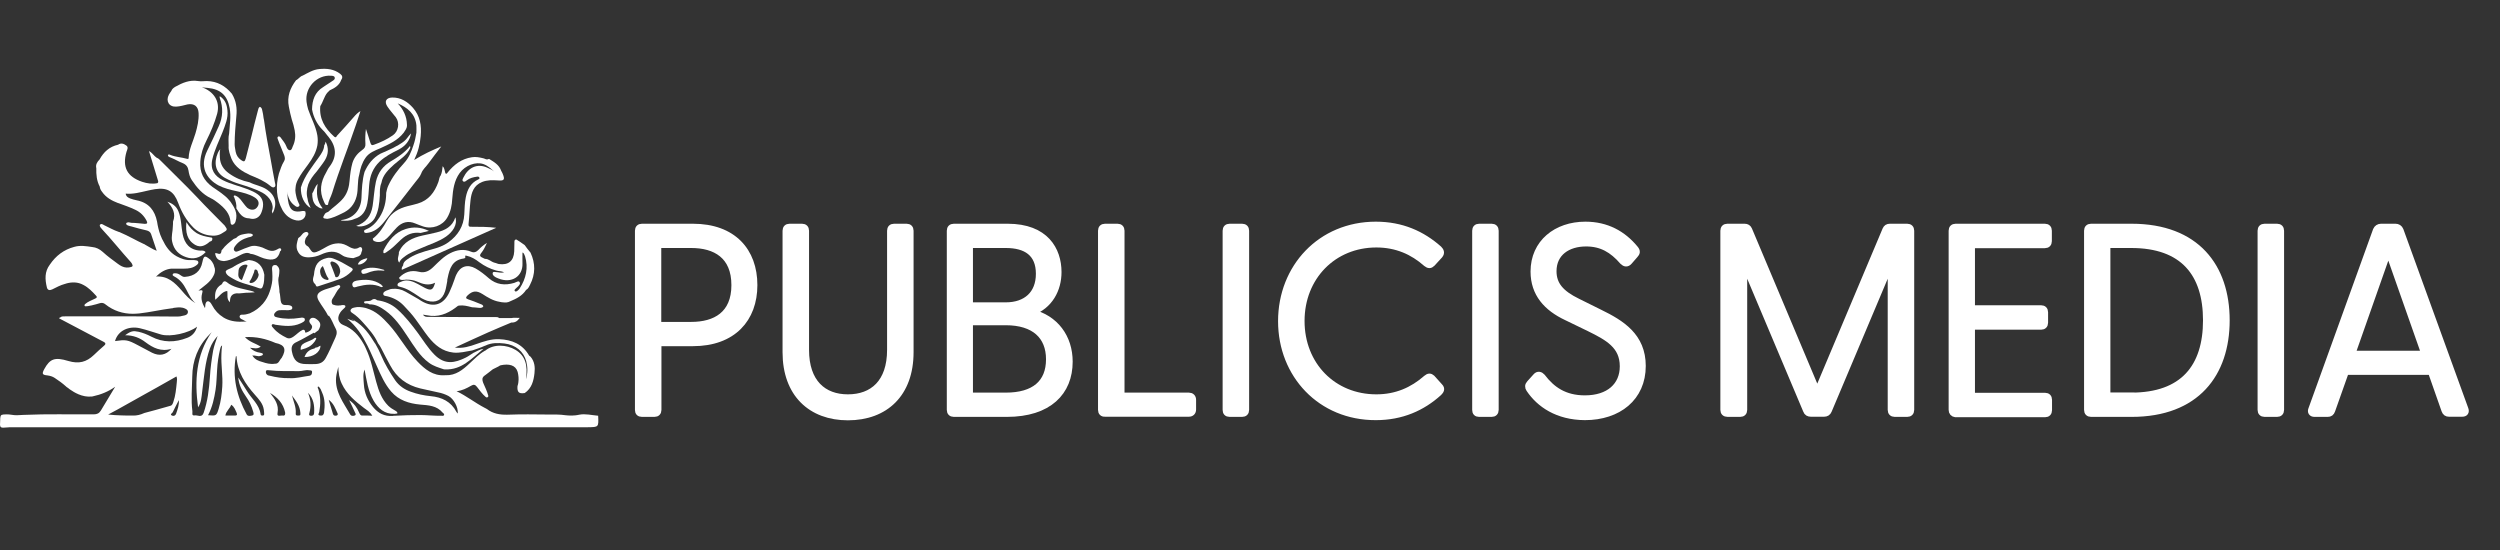 <svg width="218" height="48" viewBox="0 0 218 48" fill="none" xmlns="http://www.w3.org/2000/svg">
<rect x="0" y="0" width="218" height="48" fill="#333333" stroke="none"/>
<path d="M52.16 36.252C51.606 36.207 51.052 36.057 50.514 36.162C50.394 36.192 50.259 36.207 50.139 36.222C50.124 36.222 50.124 36.222 50.109 36.222C50.094 36.222 50.08 36.222 50.08 36.222C49.975 36.237 49.87 36.237 49.765 36.237C49.616 36.237 49.451 36.222 49.301 36.207C48.807 36.132 48.313 36.147 47.82 36.147C46.622 36.132 45.44 36.117 44.243 36.162C43.584 36.177 42.985 36.072 42.462 35.668C42.417 35.639 42.372 35.623 42.327 35.594C42.312 35.579 42.282 35.579 42.267 35.564C41.429 35.13 40.681 34.531 39.812 34.112C40.291 34.067 40.696 33.857 41.085 33.633C41.309 33.498 41.444 33.543 41.593 33.738C41.833 34.037 42.042 34.351 42.342 34.606C42.357 34.621 42.372 34.621 42.387 34.636C42.387 34.636 42.387 34.636 42.402 34.651C42.477 34.666 42.551 34.651 42.581 34.561C42.581 34.546 42.581 34.546 42.581 34.531C42.581 34.531 42.581 34.531 42.581 34.516C42.477 34.127 42.297 33.753 42.132 33.379C42.042 33.139 42.013 32.944 42.237 32.765C42.252 32.75 42.267 32.75 42.282 32.735C42.297 32.72 42.327 32.705 42.342 32.69C42.551 32.54 42.731 32.391 42.941 32.226C42.956 32.211 42.97 32.211 42.985 32.196C43.015 32.181 43.045 32.166 43.075 32.151C43.195 32.091 43.315 32.032 43.434 31.972C43.449 31.972 43.464 31.957 43.464 31.957C43.524 31.912 43.599 31.867 43.659 31.852C44.377 31.702 44.961 31.822 45.141 32.436C45.215 32.735 45.245 33.034 45.2 33.349C45.2 33.379 45.185 33.408 45.185 33.438C45.17 33.513 45.156 33.588 45.126 33.663C45.081 34.187 45.245 34.351 45.724 34.276C45.739 34.276 45.754 34.276 45.754 34.276C46.368 33.857 46.532 33.214 46.607 32.54C46.667 32.032 46.622 31.523 46.263 31.104C46.218 31.074 46.173 31.044 46.143 31.014C45.56 29.996 44.632 29.622 43.524 29.577C42.836 29.547 42.192 29.772 41.549 29.996C40.965 30.206 40.366 30.4 39.663 30.31C40.666 29.846 41.608 29.412 42.581 28.978C43.24 28.679 43.928 28.41 44.587 28.125C44.901 28.14 45.111 28.02 45.32 27.721C45.036 27.721 44.811 27.691 44.587 27.736C44.228 27.736 43.883 27.736 43.524 27.736C43.434 27.646 43.33 27.646 43.21 27.646C43.18 27.646 43.15 27.646 43.12 27.646C42.881 27.646 42.656 27.646 42.417 27.646C42.013 27.646 41.608 27.646 41.219 27.646C41.13 27.646 41.04 27.646 40.95 27.646C40.666 27.646 40.396 27.646 40.112 27.646C39.199 27.646 38.286 27.631 37.358 27.631C37.193 27.631 37.029 27.646 36.879 27.437C37.163 27.467 37.373 27.527 37.583 27.542C38.51 27.616 39.259 27.212 39.947 26.659C39.962 26.659 39.962 26.659 39.977 26.659C40.007 26.659 40.022 26.644 40.052 26.644C40.411 26.599 40.755 26.689 41.1 26.778C41.115 26.778 41.13 26.778 41.145 26.793C41.324 26.808 41.519 26.808 41.698 26.838C41.863 26.853 42.028 26.883 42.147 26.718C42.147 26.703 42.147 26.703 42.132 26.689C42.132 26.689 42.132 26.689 42.132 26.674C42.072 26.539 41.923 26.539 41.818 26.479C41.489 26.344 41.16 26.209 40.83 26.105C40.591 26.03 40.606 25.925 40.77 25.761C41.204 25.356 41.549 25.311 42.072 25.641C42.536 25.94 43 26.224 43.539 26.314C43.689 26.344 43.824 26.374 43.973 26.374C44.033 26.374 44.093 26.374 44.168 26.374C44.288 26.359 44.392 26.329 44.497 26.269C45.036 26.045 45.545 25.791 45.874 25.282C46.053 25.192 46.128 25.012 46.218 24.833C46.697 23.905 46.697 22.962 46.263 22.034C46.248 22.019 46.233 21.989 46.218 21.974L46.203 21.959C46.053 21.765 45.889 21.585 45.754 21.375C45.739 21.36 45.724 21.345 45.694 21.33C45.679 21.316 45.664 21.3 45.649 21.3C45.44 21.151 45.23 21.001 45.021 20.881C44.826 20.896 44.856 21.076 44.856 21.196C44.841 21.435 44.856 21.675 44.841 21.914C44.796 22.767 44.332 23.141 43.494 23.022C43.479 23.022 43.449 23.007 43.434 23.007C43.419 23.007 43.404 22.992 43.389 22.992C43.3 22.962 43.195 22.917 43.105 22.902C42.821 22.827 42.611 22.558 42.282 22.573C41.758 22.333 41.758 22.318 42.102 21.869C42.237 21.675 42.327 21.45 42.462 21.181C42.147 21.375 41.923 21.57 41.713 21.794C41.534 21.974 41.339 22.064 41.07 21.944C40.456 21.69 39.842 21.779 39.259 22.079C38.69 22.363 38.271 22.812 37.822 23.246C37.463 23.605 37.074 23.845 36.505 23.695C35.846 23.53 35.263 23.725 34.799 24.219C34.859 24.458 35.068 24.413 35.233 24.399C35.278 24.399 35.337 24.399 35.382 24.384C35.397 24.384 35.412 24.384 35.427 24.384C35.442 24.384 35.457 24.384 35.472 24.384C35.772 24.384 36.071 24.428 36.355 24.548C36.864 24.773 37.373 24.937 37.942 24.653C37.762 25.297 37.597 25.371 37.074 25.117C36.654 24.907 36.265 24.623 35.801 24.503C35.682 24.473 35.577 24.458 35.472 24.458C35.457 24.458 35.442 24.458 35.427 24.458C35.412 24.458 35.397 24.458 35.382 24.458C35.203 24.473 35.023 24.533 34.844 24.623C34.754 24.668 34.649 24.728 34.664 24.848C34.664 24.863 34.664 24.878 34.664 24.878C34.694 24.967 34.799 24.997 34.889 25.012C35.487 25.147 35.981 25.491 36.475 25.82C36.52 25.85 36.565 25.88 36.61 25.91C36.654 25.94 36.699 25.97 36.744 26C36.909 26.09 37.074 26.165 37.238 26.224C38.002 26.449 38.57 26.165 38.81 25.401C38.9 25.132 38.929 24.863 38.989 24.578C39.004 24.518 39.004 24.473 39.004 24.413C39.004 24.384 39.004 24.354 39.019 24.324C39.019 24.294 39.034 24.279 39.034 24.249C39.199 23.441 39.423 22.677 40.426 22.543C40.501 22.528 40.606 22.498 40.576 22.408C40.546 22.273 40.576 22.273 40.696 22.303C41.115 22.393 41.474 22.618 41.803 22.872C42.252 23.201 42.731 23.441 43.27 23.59C43.479 23.65 43.704 23.635 43.958 23.74C43.674 23.83 43.464 23.725 43.24 23.725C43.15 23.725 43.015 23.665 42.97 23.785C42.925 23.905 43 24.009 43.09 24.084C43.195 24.174 43.33 24.234 43.449 24.279C44.632 24.758 45.59 24.084 45.56 22.992C45.56 22.677 45.545 22.348 45.56 22.019C45.649 22.049 45.664 22.094 45.694 22.139C45.724 22.198 45.754 22.273 45.784 22.348C46.084 23.351 45.874 24.279 45.32 25.147C45.26 25.237 45.17 25.326 45.081 25.386C45.021 25.416 44.961 25.446 44.901 25.386C44.841 25.326 44.871 25.267 44.916 25.222C44.991 25.132 45.081 25.072 45.17 24.982C45.26 24.878 45.395 24.758 45.32 24.623C45.305 24.608 45.305 24.593 45.29 24.578C45.2 24.473 45.066 24.593 44.946 24.623C44.916 24.638 44.871 24.653 44.841 24.668C44.033 24.907 43.285 24.833 42.626 24.264C42.267 23.95 41.893 23.65 41.474 23.411C40.755 23.007 40.127 23.216 39.783 23.965C39.738 24.054 39.708 24.144 39.678 24.234C39.663 24.264 39.663 24.279 39.648 24.309V24.324C39.513 24.713 39.364 25.102 39.184 25.491C38.69 26.554 37.822 26.883 36.759 26.254C36.714 26.224 36.684 26.209 36.64 26.18C36.595 26.15 36.55 26.12 36.505 26.09C36.131 25.88 35.757 25.671 35.382 25.446C34.993 25.222 34.604 25.147 34.185 25.192C34.155 25.192 34.125 25.207 34.08 25.207H34.065C33.931 25.252 33.811 25.297 33.691 25.341C33.676 25.341 33.661 25.356 33.661 25.356C33.631 25.371 33.586 25.401 33.556 25.416C33.467 25.476 33.407 25.536 33.422 25.656C33.452 25.82 33.631 25.805 33.766 25.835C34.32 25.97 34.799 26.224 35.203 26.644C35.577 27.033 35.936 27.422 36.25 27.856C36.625 28.35 36.954 28.874 37.343 29.367C37.912 30.086 38.57 30.64 39.528 30.744C40.082 30.804 40.606 30.655 41.145 30.565C41.145 30.565 41.145 30.565 41.16 30.565C41.174 30.565 41.189 30.55 41.204 30.55C41.549 30.43 41.893 30.325 42.222 30.176C42.252 30.161 42.267 30.161 42.297 30.146C42.312 30.146 42.327 30.131 42.342 30.131C42.866 29.876 43.434 29.891 43.988 29.951C44.976 30.071 45.664 30.655 45.889 31.508C46.024 32.032 46.024 32.555 45.859 33.079C46.053 31.822 45.784 30.999 44.946 30.505C44.183 30.056 43.045 29.966 42.312 30.58C42.312 30.58 42.312 30.58 42.297 30.58C42.282 30.58 42.282 30.595 42.267 30.595C41.773 30.879 41.369 31.298 40.95 31.687C40.366 32.241 39.738 32.75 38.87 32.72C38.855 32.72 38.855 32.72 38.84 32.72C38.825 32.72 38.81 32.72 38.795 32.72C37.762 32.795 37.044 32.196 36.4 31.523C35.457 30.535 34.829 29.308 33.916 28.305C33.362 27.691 32.778 27.122 31.97 26.883C31.955 26.883 31.94 26.868 31.925 26.868C31.91 26.868 31.895 26.853 31.88 26.853C31.551 26.778 31.207 26.733 30.877 26.823C30.848 26.838 30.818 26.838 30.773 26.853C30.758 26.853 30.743 26.868 30.728 26.868C30.503 27.003 30.518 27.167 30.713 27.287C31.072 27.512 31.371 27.811 31.641 28.11C32.135 28.664 32.644 29.218 32.958 29.921C32.958 29.936 32.973 29.936 32.973 29.951L32.988 29.966C33.093 30.101 33.182 30.25 33.257 30.4C33.497 30.894 33.766 31.373 34.02 31.852C34.589 32.929 35.472 33.588 36.654 33.872C37.178 33.992 37.702 34.097 38.211 34.217C38.525 34.276 38.825 34.381 39.109 34.531C39.573 34.785 39.962 35.519 39.917 36.043C39.887 36.043 39.872 36.028 39.857 35.998C39.828 35.968 39.812 35.938 39.797 35.908C39.319 35.01 38.525 34.636 37.568 34.546C36.969 34.486 36.385 34.366 35.816 34.157C35.263 33.962 34.799 33.648 34.455 33.154C33.99 32.466 33.556 31.747 33.227 30.969C33.093 30.64 32.928 30.325 32.748 30.011C32.748 29.996 32.733 29.996 32.733 29.981C32.718 29.966 32.718 29.951 32.703 29.951C32.224 29.173 31.716 28.425 30.892 27.946C30.803 27.886 30.698 27.841 30.593 27.796C30.728 27.856 30.848 27.931 30.907 28.02C30.698 27.946 30.488 27.871 30.279 27.796C31.087 28.454 31.611 29.278 32.045 30.146C32.344 30.729 32.584 31.343 32.868 31.942C33.212 32.72 33.556 33.498 34.11 34.142C34.769 34.905 35.667 35.19 36.64 35.279C37.358 35.339 38.091 35.369 38.6 35.983C38.66 36.043 38.765 36.087 38.72 36.192C38.675 36.297 38.555 36.252 38.48 36.252C37.867 36.267 37.268 36.192 36.654 36.192C35.921 36.192 35.173 36.207 34.44 36.252C34.425 36.252 34.425 36.252 34.41 36.252C34.395 36.252 34.38 36.252 34.38 36.252C34.35 36.252 34.305 36.252 34.275 36.267C33.512 36.327 32.973 36.028 32.524 35.489C32.06 34.92 31.775 34.276 31.73 33.528C31.701 33.079 31.626 32.645 31.79 32.226C31.97 33.154 32.09 34.097 32.584 34.95C32.973 35.608 33.541 36.117 34.365 36.087C34.38 36.087 34.38 36.087 34.395 36.087C34.41 36.087 34.41 36.087 34.425 36.087C34.484 36.087 34.559 36.072 34.634 36.057H34.649C34.679 35.938 34.574 35.878 34.484 35.818C34.26 35.698 34.05 35.564 33.856 35.384C33.272 34.8 33.018 34.067 32.808 33.304C32.539 32.331 32.344 31.313 31.91 30.4C31.88 30.34 31.865 30.295 31.835 30.235C31.805 30.191 31.79 30.131 31.761 30.086L31.701 29.981C31.297 29.263 30.758 28.649 29.92 28.335C29.905 28.335 29.89 28.32 29.89 28.32C29.845 28.29 29.8 28.275 29.755 28.245C29.456 28.006 29.411 27.661 29.665 27.257C29.77 27.093 29.92 26.973 30.054 26.838C30.084 26.808 30.114 26.778 30.114 26.748V26.733C30.129 26.674 30.099 26.629 30.024 26.614C30.009 26.614 29.98 26.599 29.95 26.599C29.935 26.599 29.92 26.599 29.905 26.599H29.89C29.83 26.599 29.77 26.614 29.71 26.629C29.695 26.629 29.695 26.629 29.68 26.629C29.635 26.629 29.59 26.629 29.545 26.644C29.411 26.644 29.291 26.644 29.171 26.599H29.156C29.096 26.584 29.052 26.569 29.007 26.539C28.992 26.539 28.992 26.524 28.977 26.524C28.872 26.314 28.917 26.135 29.052 25.955C29.246 25.686 29.351 25.371 29.59 25.132C29.65 25.087 29.695 24.997 29.65 24.922L29.635 24.907C29.59 24.848 29.5 24.848 29.441 24.878C28.977 25.087 28.468 25.147 28.019 25.386C27.63 25.596 27.585 25.85 27.794 26.224C28.049 26.674 28.393 27.078 28.617 27.542C28.617 27.556 28.633 27.572 28.633 27.572C28.647 27.556 28.662 27.527 28.662 27.497C28.932 27.856 29.067 28.275 29.276 28.664C29.471 29.023 29.291 29.337 29.156 29.637C28.917 30.161 28.692 30.7 28.408 31.208C28.198 31.598 27.899 31.732 27.495 31.747C27.226 31.762 26.956 31.747 26.702 31.747C25.953 31.747 25.609 31.433 25.46 30.684C25.37 30.265 25.46 29.996 25.879 29.817C26.387 29.577 26.881 29.278 27.375 29.008C27.39 29.023 27.405 29.038 27.42 29.068C27.435 29.053 27.435 29.053 27.45 29.038C27.525 28.963 27.615 28.919 27.704 28.844C27.72 28.829 27.735 28.814 27.749 28.814L27.764 28.799C28.049 28.32 27.974 28.05 27.48 27.751C27.465 27.751 27.465 27.751 27.465 27.751C27.45 27.751 27.45 27.751 27.435 27.736C27.27 27.691 27.121 27.691 27.016 27.856C26.911 28.02 27.016 28.17 27.121 28.29C27.27 28.454 27.226 28.604 27.106 28.769C27.091 28.784 27.091 28.784 27.076 28.799C27.046 28.814 27.031 28.844 27.001 28.859C26.911 28.919 26.822 28.963 26.717 28.993C26.582 29.038 26.612 28.948 26.597 28.889C26.597 28.874 26.597 28.874 26.597 28.859C26.597 28.844 26.597 28.844 26.582 28.829C26.552 28.784 26.507 28.754 26.447 28.754H26.432H26.417C26.103 28.889 25.879 29.158 25.594 29.352C25.4 29.487 25.22 29.562 24.996 29.457C24.562 29.248 24.157 28.993 23.843 28.619C23.768 28.529 23.649 28.44 23.709 28.32C23.783 28.2 23.918 28.305 24.023 28.32C24.771 28.425 25.519 28.529 26.238 28.185C26.253 28.17 26.283 28.17 26.298 28.155C26.313 28.155 26.313 28.14 26.328 28.14C26.447 28.065 26.597 28.02 26.582 27.856C26.582 27.751 26.507 27.721 26.417 27.706C26.387 27.706 26.358 27.691 26.328 27.691C26.298 27.691 26.283 27.706 26.253 27.706C26.223 27.706 26.178 27.721 26.133 27.721C25.474 27.826 24.816 27.826 24.172 27.676C24.068 27.646 23.933 27.631 23.903 27.497C23.873 27.377 23.963 27.287 24.053 27.197C24.157 27.093 24.292 27.048 24.427 27.048C24.621 27.033 24.816 27.048 25.011 27.048H25.026C25.055 27.048 25.07 27.048 25.1 27.048C25.145 27.048 25.205 27.048 25.25 27.033C25.355 27.018 25.489 27.003 25.489 26.838C25.489 26.703 25.37 26.659 25.265 26.629C25.25 26.629 25.22 26.614 25.205 26.614C25.115 26.599 25.026 26.599 24.921 26.599C24.636 26.614 24.517 26.479 24.472 26.209C24.427 25.955 24.442 25.701 24.367 25.461C24.367 25.446 24.367 25.431 24.367 25.401C24.367 25.386 24.367 25.371 24.367 25.341C24.352 24.952 24.217 24.578 24.292 24.189C24.292 24.174 24.292 24.159 24.307 24.144C24.307 24.114 24.322 24.099 24.322 24.069C24.352 23.755 24.457 23.411 24.157 23.171C24.142 23.156 24.142 23.156 24.128 23.141C24.113 23.141 24.113 23.126 24.098 23.126C23.813 23.067 23.709 23.201 23.723 23.471C23.738 23.665 23.753 23.86 23.753 24.069C23.753 24.084 23.753 24.084 23.753 24.099C23.753 24.114 23.753 24.129 23.753 24.144C23.768 24.533 23.678 24.907 23.574 25.267C23.559 25.297 23.559 25.311 23.544 25.341C23.544 25.356 23.529 25.386 23.529 25.401C23.394 25.805 23.2 26.165 22.93 26.479C22.93 26.494 22.915 26.494 22.9 26.509C22.616 26.838 22.257 27.108 21.823 27.302C21.808 27.317 21.793 27.317 21.763 27.332H21.748C21.628 27.377 21.508 27.392 21.404 27.422C21.239 27.467 20.97 27.377 20.91 27.542C20.91 27.556 20.91 27.556 20.895 27.572C20.865 27.811 21.179 27.856 21.344 27.976C21.389 28.006 21.448 28.006 21.508 28.035C21.374 28.035 21.239 28.05 21.119 28.05C20.491 28.08 19.937 27.961 19.473 27.676L19.458 27.661C19.069 27.422 18.74 27.078 18.485 26.599C18.44 26.524 18.395 26.434 18.335 26.374C18.171 26.209 18.006 26.239 17.931 26.464C17.887 26.584 17.916 26.718 17.872 26.868C17.632 26.449 17.497 26.075 17.617 25.626C17.662 25.461 17.677 25.371 17.632 25.326C17.587 25.297 17.497 25.311 17.303 25.341C17.782 24.937 18.335 24.623 18.62 24.039C18.635 24.009 18.65 23.98 18.665 23.935C18.665 23.935 18.665 23.92 18.68 23.92C18.755 23.695 18.785 23.471 18.68 23.246C18.665 23.201 18.65 23.156 18.635 23.096C18.62 23.067 18.62 23.052 18.605 23.022C18.545 22.887 18.455 22.767 18.35 22.648C18.335 22.633 18.32 22.618 18.305 22.618C17.857 22.243 17.767 22.288 17.647 22.857C17.497 23.65 16.974 24.084 16.12 24.144C16.105 24.144 16.09 24.144 16.076 24.144C16.061 24.144 16.061 24.144 16.046 24.144C15.926 24.129 15.821 24.054 15.716 23.98C15.597 23.89 15.447 23.83 15.297 23.83C15.207 23.83 15.073 23.815 15.058 23.95C15.043 24.009 15.088 24.039 15.133 24.069C15.163 24.084 15.178 24.099 15.207 24.114C15.222 24.114 15.222 24.129 15.237 24.129C15.701 24.384 16.001 24.773 16.24 25.237C16.465 25.656 16.644 26.105 17.048 26.434C16.555 26.15 16.195 25.746 15.836 25.326C15.252 24.653 14.624 24.039 13.606 24.114C14.01 23.725 14.429 23.471 14.938 23.426C14.968 23.426 14.983 23.426 15.013 23.426C15.043 23.426 15.058 23.426 15.088 23.426C15.387 23.426 15.701 23.426 16.016 23.426C16.031 23.426 16.046 23.426 16.046 23.426C16.45 23.426 16.824 23.381 17.153 23.111C17.243 23.037 17.333 22.947 17.288 22.827C17.243 22.707 17.138 22.707 17.033 22.692C16.959 22.677 16.884 22.677 16.809 22.677C16.764 22.677 16.704 22.677 16.659 22.677C16.195 22.707 15.791 22.558 15.402 22.348C14.803 22.019 14.444 21.48 14.16 20.881C14.16 20.881 14.16 20.866 14.145 20.866C14.13 20.837 14.115 20.822 14.115 20.792C14.07 20.687 14.025 20.582 13.98 20.477C13.845 20.103 13.756 19.729 13.696 19.325C13.501 18.367 12.992 17.679 11.93 17.469C11.735 17.424 11.526 17.379 11.346 17.304C11.166 17.23 11.002 17.14 10.957 16.885C11.63 16.945 12.229 16.766 12.843 16.631C13.067 16.586 13.292 16.526 13.516 16.496C14.594 16.332 15.163 16.676 15.537 17.694C15.836 18.502 16.255 19.235 16.869 19.849C17.213 20.193 17.722 20.447 18.231 20.522C18.665 20.597 19.084 20.537 19.383 20.328C19.413 20.313 19.443 20.298 19.458 20.283C19.832 20.073 19.847 20.013 19.623 19.714C19.608 19.699 19.593 19.684 19.593 19.669C18.799 18.861 17.976 18.053 17.198 17.215C16.165 16.122 15.073 15.089 14.025 14.027C13.92 13.922 13.816 13.802 13.666 13.757C13.426 13.608 13.292 13.323 12.992 13.174C13.127 13.608 13.247 13.997 13.367 14.401C13.486 14.805 13.621 15.209 13.741 15.628C13.771 15.748 13.861 15.868 13.726 15.972C13.277 16.062 12.843 16.002 12.394 15.853C11.077 15.404 10.643 14.566 11.032 13.233C11.092 13.054 11.226 12.829 11.002 12.68C10.792 12.53 10.553 12.44 10.298 12.62C9.55 12.784 9.041 13.248 8.682 13.907C8.473 14.117 8.323 14.356 8.398 14.67C8.383 15.224 8.428 15.763 8.697 16.272C8.712 16.451 8.802 16.601 8.907 16.736C9.251 17.23 9.745 17.499 10.298 17.709C10.298 17.709 10.298 17.709 10.313 17.709C10.328 17.709 10.343 17.724 10.358 17.724C10.837 17.903 11.331 18.068 11.795 18.292C12.244 18.502 12.558 18.816 12.783 19.25C12.888 19.445 12.828 19.535 12.618 19.52C12.229 19.49 11.84 19.43 11.451 19.43C11.421 19.43 11.406 19.415 11.376 19.415C11.286 19.4 11.211 19.37 11.122 19.4C11.032 19.415 10.972 19.46 11.017 19.549C11.017 19.564 11.032 19.564 11.032 19.579C11.032 19.579 11.032 19.579 11.032 19.594C11.137 19.669 11.256 19.699 11.376 19.729C11.391 19.729 11.391 19.729 11.406 19.729C11.421 19.729 11.436 19.744 11.451 19.744C11.885 19.879 12.334 19.983 12.768 20.088C12.947 20.133 13.097 20.208 13.172 20.402C13.337 20.881 13.486 21.36 13.666 21.869C13.262 21.72 12.963 21.495 12.618 21.316C12.618 21.316 12.603 21.316 12.603 21.3C12.573 21.285 12.558 21.271 12.528 21.271C12.199 21.121 11.885 20.956 11.571 20.792C11.196 20.597 10.807 20.402 10.418 20.238C10.403 20.238 10.388 20.223 10.358 20.223C9.909 20.073 9.505 19.834 9.086 19.639C8.966 19.579 8.832 19.445 8.697 19.624C8.697 19.789 8.817 19.894 8.907 19.998C9.775 20.926 10.568 21.929 11.421 22.872C11.436 22.902 11.451 22.917 11.466 22.932C11.481 22.962 11.496 22.977 11.511 23.007C11.63 23.216 11.556 23.276 11.241 23.321C10.942 23.366 10.688 23.276 10.448 23.126C10.433 23.111 10.403 23.096 10.388 23.081C10.358 23.067 10.328 23.037 10.298 23.022C9.834 22.677 9.371 22.348 8.951 21.959C8.682 21.72 8.383 21.57 8.038 21.54C7.515 21.465 7.006 21.375 6.482 21.525C5.569 21.765 4.866 22.303 4.342 23.081C3.878 23.695 3.923 24.369 4.087 25.057C4.147 25.311 4.327 25.341 4.551 25.237C4.91 25.057 5.27 24.863 5.659 24.758C5.674 24.758 5.704 24.743 5.719 24.743C5.734 24.743 5.734 24.743 5.749 24.728C6.272 24.578 6.781 24.578 7.275 24.848C7.709 25.072 8.038 25.416 8.368 25.776C8.517 25.925 8.413 25.985 8.278 26.045C7.979 26.195 7.664 26.299 7.41 26.524L7.395 26.539C7.305 26.733 7.47 26.718 7.56 26.703C7.709 26.703 7.844 26.644 7.994 26.629C7.994 26.629 7.994 26.629 8.009 26.629C8.024 26.629 8.038 26.629 8.053 26.614C8.263 26.569 8.473 26.509 8.667 26.449C8.847 26.389 8.996 26.404 9.131 26.494C9.146 26.509 9.161 26.524 9.191 26.539C9.909 27.108 10.717 27.362 11.586 27.362C11.765 27.362 11.96 27.347 12.139 27.332C13.097 27.227 14.025 27.003 14.983 26.883C14.998 26.883 15.013 26.883 15.028 26.883C15.043 26.883 15.058 26.883 15.073 26.868C15.118 26.853 15.163 26.838 15.222 26.838C15.552 26.793 15.866 26.763 16.18 26.928C16.3 26.988 16.39 27.063 16.39 27.212C16.375 27.377 16.27 27.452 16.12 27.497C16.001 27.527 15.881 27.542 15.776 27.572C15.761 27.572 15.746 27.587 15.716 27.587C15.612 27.601 15.492 27.601 15.372 27.601C15.237 27.601 15.118 27.601 14.983 27.601C13.845 27.587 12.723 27.587 11.586 27.587C10.762 27.587 9.939 27.587 9.116 27.587C8.817 27.587 8.517 27.587 8.233 27.587C7.754 27.587 7.26 27.587 6.781 27.587C6.467 27.587 6.153 27.587 5.838 27.587C5.779 27.587 5.734 27.587 5.674 27.587C5.524 27.587 5.359 27.572 5.24 27.691C5.165 27.721 5.075 27.721 5.225 27.796C5.689 28.035 6.138 28.275 6.587 28.514C7.395 28.948 8.218 29.382 9.026 29.802C9.266 29.921 9.206 30.041 9.056 30.161C8.757 30.415 8.473 30.684 8.188 30.954C7.53 31.582 6.871 31.747 5.958 31.478C4.776 31.119 4.357 31.283 3.863 32.181C3.638 32.6 3.683 32.69 4.132 32.735C4.357 32.765 4.581 32.825 4.776 32.959C5.12 33.184 5.449 33.423 5.749 33.693L5.764 33.708C5.779 33.723 5.793 33.723 5.793 33.738C5.898 33.798 5.988 33.872 6.078 33.947C6.317 34.112 6.557 34.261 6.811 34.366C6.826 34.366 6.826 34.366 6.841 34.381C7.2 34.531 7.589 34.621 8.009 34.576C8.038 34.576 8.053 34.576 8.083 34.561H8.098C8.802 34.411 9.46 34.142 10.044 33.723C9.625 34.426 9.206 35.1 8.802 35.788C8.652 36.043 8.458 36.132 8.173 36.132C6.153 36.147 4.147 36.087 2.127 36.177C2.112 36.177 2.112 36.177 2.097 36.177C1.887 36.192 1.693 36.192 1.483 36.207C1.169 36.222 0.855 36.117 0.54 36.132C0.151 36.147 0.061 36.147 0.031 36.402C0.016 36.462 0.016 36.536 0.016 36.641C-0.028 37.33 -0.028 37.33 0.66 37.27C0.72 37.27 0.78 37.255 0.855 37.255C6.871 37.255 12.888 37.255 18.919 37.255C24.591 37.255 30.279 37.255 35.951 37.255C41.055 37.255 46.158 37.255 51.262 37.255C52.205 37.24 52.205 37.255 52.16 36.252ZM22.691 30.759C22.361 30.715 22.077 30.595 21.793 30.325C22.137 30.34 22.436 30.475 22.736 30.221C22.272 29.936 21.763 29.831 21.359 29.397C22.331 29.337 23.2 29.547 24.023 29.906C24.846 30.071 24.996 30.46 24.562 31.208C24.367 31.388 24.322 31.747 23.963 31.717C23.589 31.777 23.23 31.687 22.885 31.568C22.541 31.478 22.227 31.358 22.002 30.999C22.257 30.969 22.466 31.104 22.691 31.044C22.78 31.014 22.915 30.999 22.93 30.894C22.93 30.804 22.796 30.774 22.691 30.759ZM13.591 35.743C13.262 35.833 12.932 35.923 12.588 36.013C12.259 36.162 11.93 36.252 11.571 36.237C11.226 36.237 10.897 36.237 10.553 36.222C10.179 36.207 9.805 36.192 9.43 36.147C9.7 35.998 9.969 35.863 10.239 35.713C11.032 35.264 11.825 34.83 12.618 34.381C12.963 34.187 13.307 33.992 13.666 33.798C14.235 33.483 14.803 33.154 15.387 32.825C15.462 33.004 15.432 33.169 15.417 33.334C15.357 33.902 15.312 34.486 15.118 35.04C15.073 35.175 15.028 35.339 14.863 35.384C14.429 35.504 14.01 35.623 13.591 35.743ZM15.357 36.072C15.282 36.267 15.118 36.297 14.998 36.237C14.773 36.132 15.028 36.028 15.058 35.953C15.222 35.594 15.417 35.249 15.597 34.89C15.627 35.309 15.492 35.683 15.357 36.072ZM13.187 29.352C12.843 29.173 12.484 29.023 12.094 28.933C11.616 28.829 11.421 28.859 10.912 29.233C11.63 29.233 12.184 29.457 12.693 29.846C13.337 30.325 14.04 30.7 14.953 30.415C14.459 30.969 13.905 31.074 13.262 30.759C12.843 30.55 12.439 30.31 12.02 30.101C11.122 29.622 10.972 29.607 10.029 29.742C10.298 28.799 11.256 28.41 12.184 28.619C12.828 28.769 13.426 28.993 14.055 29.173C14.878 29.397 16.465 29.053 17.183 28.485C17.048 29.008 16.719 29.308 16.33 29.457C15.267 29.876 14.22 29.891 13.187 29.352ZM16.974 36.222C16.689 36.267 16.794 36.013 16.779 35.878C16.644 34.86 16.749 33.843 16.764 32.84C16.779 31.448 17.258 30.176 18.276 29.158C18.335 29.098 18.395 29.023 18.455 28.963C17.078 30.984 16.959 33.214 17.273 35.519C17.557 35.1 17.572 34.606 17.632 34.127C17.797 32.87 17.872 31.598 18.305 30.385C18.455 29.981 18.68 29.622 18.979 29.293C18.829 29.712 18.68 30.116 18.59 30.55C18.455 31.313 18.35 32.091 18.305 32.87C18.231 33.932 18.111 34.995 17.752 36.013C17.587 36.462 17.228 36.177 16.974 36.222ZM19.383 33.708C19.338 34.366 19.263 35.01 19.069 35.639C18.874 36.267 18.859 36.267 18.141 36.207C18.53 35.474 18.68 34.725 18.799 33.977C18.889 33.394 18.889 32.795 18.934 32.211C18.964 31.627 19.054 31.044 19.189 30.46C19.218 30.355 19.233 30.206 19.368 30.116C19.338 30.37 19.308 30.625 19.308 30.864C19.263 31.822 19.443 32.765 19.383 33.708ZM20.461 36.237C20.191 36.237 19.937 36.237 19.652 36.237C19.712 35.848 20.042 35.639 20.161 35.294C20.446 35.474 20.521 35.758 20.64 36.013C20.715 36.207 20.625 36.237 20.461 36.237ZM22.9 36.237C22.796 36.237 22.736 36.222 22.721 36.102C22.601 35.264 21.927 34.755 21.523 34.082C21.299 33.708 21.059 33.349 20.775 32.915C20.835 33.603 21.119 34.097 21.448 34.576C21.733 34.98 21.942 35.414 22.077 35.893C22.107 36.013 22.167 36.177 22.017 36.222C21.853 36.267 21.613 36.327 21.508 36.132C20.64 34.546 20.251 32.87 20.566 31.074C20.566 31.074 20.581 31.059 20.625 31.059C20.685 32.421 21.374 33.468 22.242 34.441C22.571 34.815 22.93 35.19 23.005 35.728C23.02 35.848 23.035 35.983 23.035 36.102C23.035 36.177 23.005 36.237 22.9 36.237ZM24.651 36.237C24.472 36.207 24.128 36.387 24.202 36.013C24.337 35.279 23.948 34.785 23.544 34.261C24.202 34.651 24.696 35.175 24.861 35.953C24.876 36.087 24.891 36.267 24.651 36.237ZM25.22 32.974C24.621 32.989 24.068 32.9 23.529 32.765C23.469 32.75 23.409 32.75 23.349 32.72C23.23 32.645 23.17 32.54 23.185 32.406C23.2 32.226 23.364 32.286 23.454 32.286C24.322 32.391 25.205 32.346 26.073 32.361C26.372 32.361 26.642 32.241 26.941 32.286C27.046 32.301 27.211 32.271 27.211 32.421C27.211 32.555 27.196 32.72 26.986 32.765C26.387 32.84 25.804 33.019 25.22 32.974ZM26.043 36.237C25.909 36.237 25.774 36.252 25.789 36.057C25.834 35.504 25.594 35.01 25.46 34.486C25.804 34.95 26.163 35.399 26.193 36.013C26.193 36.162 26.223 36.237 26.043 36.237ZM27.39 36.028C27.375 36.207 27.27 36.267 27.106 36.252C26.896 36.237 26.956 36.102 26.986 35.983C27.136 35.399 27.106 34.815 26.851 34.247C27.345 34.74 27.435 35.369 27.39 36.028ZM28.258 35.983C28.228 36.177 28.124 36.267 27.914 36.237C27.645 36.192 27.824 36.028 27.839 35.923C27.959 35.264 27.974 34.606 27.764 33.947C27.735 33.872 27.66 33.798 27.735 33.693C27.959 33.812 28.004 34.052 28.094 34.247C28.348 34.8 28.333 35.399 28.258 35.983ZM29.351 36.237C29.216 36.267 29.081 36.252 29.037 36.102C28.917 35.713 28.797 35.324 28.662 34.86C29.111 35.19 29.246 35.639 29.441 36.057C29.471 36.117 29.456 36.207 29.351 36.237ZM31.626 36.237C31.416 36.252 31.371 36.087 31.311 35.968C31.132 35.549 30.892 35.19 30.443 34.89C30.623 35.264 30.788 35.579 30.922 35.893C30.967 35.998 31.087 36.147 30.952 36.222C30.833 36.282 30.623 36.297 30.533 36.132C29.965 35.13 29.201 34.187 29.306 32.915C29.336 32.6 29.426 32.301 29.5 31.987C29.515 32.495 29.575 32.989 29.8 33.453C30.219 34.366 30.967 34.98 31.745 35.579C31.985 35.758 32.254 35.893 32.464 36.252C32.12 36.237 31.865 36.222 31.626 36.237Z" fill="white"/>
<path d="M26.402 6.588C26.866 6.349 27.315 6.065 27.854 6.02C28.498 5.96 29.126 6.02 29.665 6.439C29.86 6.588 29.904 6.753 29.755 6.963C29.59 7.441 29.186 7.681 28.752 7.876C28.677 7.95 28.602 8.025 28.527 8.1C28.258 8.444 28.168 8.893 27.929 9.252C27.824 10.36 28.333 11.183 29.126 11.902C29.291 12.051 29.336 11.916 29.381 11.842C29.875 11.303 30.368 10.764 30.847 10.21C31.012 10.016 31.177 9.836 31.431 9.686C31.296 10.076 31.177 10.48 31.042 10.869C30.368 12.859 29.575 14.82 28.962 16.826C28.857 17.17 28.647 17.484 28.602 17.858C28.333 17.948 28.318 17.709 28.243 17.574C27.824 16.691 27.959 15.853 28.438 15.044C28.527 14.88 28.602 14.7 28.722 14.551C29.44 13.623 29.306 12.725 28.632 11.916C28.572 11.842 28.498 11.767 28.438 11.677C28.348 11.542 28.228 11.423 28.108 11.303C27.63 10.809 27.33 10.21 27.21 9.537C27.225 8.729 27.45 8.04 28.183 7.591C28.453 7.427 28.707 7.232 28.977 7.067C29.096 6.992 29.231 6.918 29.186 6.753C29.141 6.603 28.991 6.618 28.872 6.603C27.614 6.514 26.567 7.651 26.732 8.893C26.761 9.103 26.806 9.312 26.866 9.522C27.121 10.285 27.54 11.004 27.674 11.812C27.719 12.096 27.719 12.395 27.674 12.68C27.555 13.308 27.24 13.832 26.866 14.341C26.552 14.76 26.238 15.179 25.998 15.628C25.878 15.853 25.789 16.092 25.774 16.347C25.714 16.676 25.804 16.975 25.878 17.29C25.923 17.439 25.983 17.574 26.043 17.709C26.088 17.813 26.178 17.918 26.043 18.008C25.938 18.083 25.819 18.023 25.729 17.948C25.369 17.694 25.16 17.349 25.085 16.915C25.07 16.84 25.085 16.766 25.07 16.706C25.07 16.96 25.07 17.215 25.115 17.469C25.25 18.412 25.684 18.547 26.387 18.397C26.477 18.382 26.552 18.397 26.627 18.442C26.761 18.921 26.387 19.31 25.849 19.22C25.295 19.115 24.906 18.786 24.636 18.322C24.082 17.304 24.023 16.242 24.322 15.134C24.457 14.76 24.561 14.386 24.771 14.057C24.876 13.892 24.846 13.727 24.786 13.548C24.621 13.099 24.412 12.665 24.247 12.201C24.217 12.111 24.142 11.991 24.247 11.916C24.367 11.842 24.457 11.961 24.516 12.051C24.681 12.276 24.861 12.485 24.965 12.755C25.025 12.904 25.1 13.099 25.28 13.099C25.444 13.099 25.474 12.889 25.534 12.755C25.744 12.321 25.789 11.857 25.699 11.378C25.639 11.048 25.549 10.734 25.444 10.42C25.34 10.061 25.265 9.686 25.19 9.312C25.01 8.429 25.295 7.681 25.819 6.992C26.028 6.903 26.148 6.663 26.402 6.588Z" fill="white"/>
<path d="M14.878 13.518C15.342 13.698 15.836 13.713 16.3 13.847C16.405 13.877 16.45 13.862 16.45 13.758C16.48 12.994 16.839 12.336 17.048 11.617C17.213 11.049 17.348 10.48 17.318 9.866C17.288 9.283 16.944 8.998 16.36 9.103C16.031 9.178 15.701 9.283 15.372 9.297C14.743 9.342 14.429 8.819 14.729 8.25C14.788 8.145 14.863 8.04 14.938 7.936C14.998 7.756 15.148 7.651 15.297 7.561C15.911 7.217 16.54 6.948 17.273 7.067C17.527 7.112 17.782 7.067 18.036 7.067C18.934 7.082 19.652 7.487 20.221 8.175C20.595 8.789 20.685 9.447 20.61 10.136C20.536 10.944 20.461 11.767 20.461 12.59C20.461 12.8 20.521 13.024 20.55 13.234C20.61 13.533 20.76 13.773 21.015 13.952C21.269 14.132 21.344 14.117 21.434 13.802C21.598 13.144 21.778 12.47 21.942 11.812C22.122 11.094 22.287 10.375 22.481 9.672C22.526 9.537 22.526 9.387 22.661 9.312C22.87 9.402 22.855 9.612 22.9 9.776C22.96 10.001 22.96 10.24 23.02 10.465C23.17 11.587 23.379 12.71 23.589 13.817C23.709 14.521 23.843 15.239 23.978 15.943C24.008 16.077 24.068 16.242 23.918 16.317C23.798 16.392 23.664 16.287 23.574 16.212C23.05 15.778 22.436 15.524 21.808 15.269C21.134 14.955 20.506 14.581 20.191 13.862C20.057 13.488 19.907 13.129 19.937 12.725C19.937 12.366 19.892 11.992 19.982 11.632C20.027 10.899 20.161 10.181 20.027 9.432C19.832 8.325 19.233 7.771 18.111 7.666C17.931 7.651 17.767 7.636 17.602 7.606C18.605 7.965 19.233 8.804 18.934 9.926C18.71 10.734 18.38 11.498 18.006 12.246C17.707 12.83 17.512 13.443 17.467 14.087C17.393 15.045 17.782 15.763 18.53 16.302C19.039 16.661 19.578 16.975 19.982 17.454C20.131 17.604 20.221 17.799 20.341 17.963C20.416 18.083 20.461 18.203 20.521 18.337C20.64 18.652 20.64 18.966 20.55 19.28C20.506 19.445 20.416 19.579 20.236 19.609C20.116 19.564 20.102 19.46 20.102 19.37C20.057 18.622 19.593 18.158 19.054 17.724C18.844 17.559 18.62 17.394 18.395 17.29C17.662 16.945 17.168 16.362 16.734 15.718C16.555 15.464 16.48 15.164 16.435 14.865C16.39 14.566 16.24 14.356 15.956 14.236C15.567 14.087 15.207 13.862 14.818 13.713C14.729 13.683 14.609 13.623 14.654 13.503C14.699 13.443 14.803 13.473 14.878 13.518Z" fill="white"/>
<path d="M38.435 15.284C38.54 15.044 38.57 14.79 38.6 14.491C38.75 14.64 38.765 14.835 38.81 15C38.825 15.059 38.825 15.134 38.9 15.149C38.974 15.164 38.989 15.089 39.034 15.044C39.588 14.356 40.246 13.847 41.145 13.712C41.504 13.653 41.818 13.727 42.147 13.802C42.282 13.832 42.402 13.937 42.551 13.892C42.581 13.877 42.626 13.847 42.656 13.862C43.09 14.132 43.524 14.371 43.704 14.895C43.749 14.985 43.809 15.074 43.839 15.164C44.048 15.673 43.958 15.778 43.419 15.733C42.955 15.703 42.492 15.688 42.042 15.868C41.294 16.167 41.1 16.811 41.025 17.499C40.95 18.157 40.935 18.831 40.86 19.505C40.83 19.789 40.95 19.774 41.145 19.774C41.848 19.774 42.536 19.774 43.27 19.864C40.531 21.091 37.792 22.303 35.038 23.53C34.993 23.336 35.098 23.231 35.158 23.126C35.158 22.902 35.307 22.767 35.472 22.648C36.116 22.169 36.879 21.959 37.642 21.75C38.151 21.615 38.66 21.45 39.109 21.121C39.932 20.522 40.426 19.744 40.486 18.696C40.516 18.187 40.516 17.679 40.621 17.185C40.755 16.526 41.04 15.957 41.683 15.658C41.743 15.628 41.848 15.598 41.803 15.493C41.773 15.404 41.683 15.389 41.608 15.404C41.279 15.448 40.965 15.523 40.696 15.733C40.606 15.808 40.471 15.912 40.366 15.793C40.276 15.703 40.366 15.568 40.411 15.479C40.815 14.64 41.593 14.191 42.536 14.64C42.746 14.73 42.941 14.835 43.09 14.955C42.821 14.715 42.536 14.446 42.162 14.311C41.489 14.072 40.576 14.416 40.082 15.089C39.603 15.748 39.498 16.541 39.438 17.319C39.408 17.903 39.304 18.457 39.004 18.966C38.6 19.684 37.672 20.013 36.894 19.744C36.669 19.669 36.445 19.579 36.221 19.489C35.592 19.22 35.053 19.37 34.589 19.849C34.29 20.148 34.05 20.492 33.736 20.777C33.482 21.016 33.197 21.151 32.838 21.091C32.688 21.046 32.509 21.031 32.509 20.807C33.063 20.387 33.422 19.804 33.751 19.22C34.14 18.532 34.784 18.172 35.532 17.978C35.831 17.903 36.116 17.843 36.415 17.753C37.388 17.469 37.897 16.766 38.226 15.868C38.301 15.658 38.301 15.434 38.435 15.284Z" fill="white"/>
<path d="M28.602 18.487C29.052 18.068 29.575 17.738 29.964 17.245C30.324 16.781 30.443 16.257 30.488 15.703C30.533 15.194 30.593 14.7 30.728 14.221C30.877 13.727 31.192 13.353 31.596 13.069C31.79 12.934 31.88 12.8 31.865 12.545C31.835 12.111 31.85 11.677 31.91 11.243C32.045 11.647 32.179 12.051 32.299 12.455C32.359 12.65 32.434 12.695 32.614 12.62C33.197 12.41 33.751 12.156 34.26 11.797C34.754 11.453 34.873 10.704 34.514 10.225C34.275 9.911 34.005 9.627 33.796 9.312C33.482 8.863 33.661 8.519 34.2 8.504C34.948 8.489 35.532 8.863 36.011 9.402C36.624 10.105 36.774 10.944 36.684 11.872C36.624 12.575 36.46 13.233 36.116 13.952C36.924 13.443 37.687 13.099 38.48 12.77C38.106 13.264 37.717 13.742 37.358 14.251C37.148 14.551 36.849 14.775 36.729 15.134C36.61 15.434 36.385 15.658 36.191 15.912C35.292 17.065 34.395 18.232 33.467 19.385C33.062 19.879 32.614 20.253 31.97 20.313C31.865 20.313 31.745 20.313 31.745 20.163C31.745 20.058 31.85 20.028 31.925 19.998C32.434 19.789 32.793 19.43 33.092 18.951C33.511 18.292 33.676 17.574 33.676 16.811C33.721 16.601 33.766 16.392 33.856 16.197C34.2 15.449 34.679 14.82 35.233 14.221C35.637 13.787 35.861 13.248 36.041 12.695C36.175 12.321 36.25 11.946 36.31 11.572C36.31 11.363 36.325 11.153 36.31 10.929C36.206 9.896 35.502 9.372 34.679 9.013C35.158 9.522 35.472 10.135 35.487 10.884C35.487 10.914 35.487 10.959 35.487 10.989C35.472 11.213 35.322 11.378 35.203 11.572C34.679 12.246 33.931 12.575 33.182 12.919C32.688 13.129 32.179 13.308 31.865 13.772C31.566 14.206 31.416 14.7 31.326 15.224C31.147 15.838 31.252 16.481 31.102 17.095C30.922 17.828 30.488 18.322 29.8 18.622C29.396 18.816 28.992 19.026 28.528 19.085C28.123 19.041 28.109 19.011 28.348 18.622C28.438 18.562 28.498 18.502 28.602 18.487Z" fill="white"/>
<path d="M42.162 30.415C41.114 31.268 40.246 32.271 38.825 32.211C38.78 32.211 38.72 32.211 38.675 32.196C38.241 32.047 37.807 31.927 37.418 31.642C36.594 31.044 36.101 30.176 35.547 29.353C34.993 28.515 34.439 27.691 33.616 27.093C33.197 26.793 32.763 26.524 32.209 26.539C32.179 26.524 32.164 26.494 32.135 26.494C32.03 26.449 31.925 26.464 31.82 26.464C31.76 26.389 31.656 26.314 31.85 26.27C32.03 26.225 32.239 26.299 32.404 26.165C32.553 26.045 32.718 26.045 32.868 26.165C32.868 26.165 32.868 26.165 32.883 26.18C33.541 26.27 34.14 26.509 34.634 26.958C35.337 27.587 35.906 28.32 36.46 29.068C36.909 29.682 37.313 30.34 37.852 30.894C38.795 31.867 39.678 31.642 40.62 31.178C40.86 31.059 41.069 30.894 41.294 30.759C41.294 30.759 41.294 30.759 41.309 30.759C41.548 30.655 41.788 30.475 42.162 30.415Z" fill="white"/>
<path d="M30.638 23.351C30.264 23.157 29.905 22.902 29.516 22.737C29.201 22.603 28.887 22.408 28.513 22.498C27.75 22.678 27.45 23.067 27.375 23.98C27.36 24.055 27.33 24.129 27.316 24.204C27.271 24.384 27.271 24.578 27.45 24.743C27.48 24.758 27.495 24.788 27.51 24.818C27.555 24.908 27.57 25.027 27.735 24.967C28.393 24.743 29.052 24.548 29.695 24.309C30.039 24.174 30.354 23.965 30.623 23.695C30.743 23.576 30.848 23.471 30.638 23.351ZM29.561 24.025C29.53 24.084 29.486 24.129 29.426 24.159C29.411 24.174 29.381 24.174 29.351 24.174C29.216 24.189 29.231 24.07 29.201 23.995C29.081 23.665 28.962 23.336 28.827 23.022C28.797 22.947 28.797 22.902 28.842 22.857C28.902 22.782 28.962 22.797 29.037 22.812C29.052 22.812 29.052 22.812 29.067 22.827C29.111 22.842 29.141 22.857 29.186 22.872C29.471 23.007 29.665 23.321 29.665 23.695C29.65 23.77 29.62 23.905 29.561 24.025ZM28.154 23.201C28.333 23.576 28.393 23.95 28.618 24.249C28.648 24.294 28.677 24.324 28.633 24.384C28.573 24.444 28.528 24.399 28.468 24.399C28.213 24.354 28.034 24.189 27.959 23.95C27.884 23.68 27.869 23.411 28.154 23.201Z" fill="white"/>
<path d="M31.551 21.914C31.536 21.929 31.536 21.959 31.521 21.974C31.476 22.393 31.117 22.378 30.848 22.498C30.833 22.498 30.818 22.513 30.818 22.513C30.474 22.483 30.099 22.453 29.815 22.243C29.216 21.809 28.603 21.914 27.989 22.198C27.66 22.348 27.331 22.423 26.971 22.438C26.507 22.453 26.148 22.333 25.954 21.884C25.939 21.869 25.939 21.839 25.924 21.824C25.789 21.45 25.909 21.106 26.014 20.747H26.029C26.148 20.672 26.238 20.582 26.328 20.462C26.343 20.432 26.373 20.402 26.403 20.372C26.448 20.328 26.492 20.298 26.552 20.268C26.657 20.223 26.777 20.193 26.867 20.298C26.942 20.402 26.867 20.492 26.807 20.567C26.762 20.642 26.687 20.702 26.657 20.777C26.657 20.791 26.642 20.792 26.642 20.806V20.822C26.537 21.091 26.552 21.33 26.837 21.48C26.882 21.51 26.912 21.54 26.942 21.585C27.211 22.004 27.271 22.079 27.63 21.959C27.645 21.944 27.675 21.944 27.69 21.929C27.735 21.914 27.78 21.899 27.84 21.869C28.303 21.645 28.707 21.315 29.246 21.241C29.605 21.181 29.92 21.241 30.234 21.405C30.429 21.51 30.608 21.63 30.833 21.675C30.848 21.675 30.863 21.689 30.893 21.689C30.908 21.689 30.923 21.689 30.938 21.689C31.027 21.689 31.117 21.675 31.192 21.645C31.282 21.615 31.372 21.51 31.476 21.555C31.491 21.57 31.506 21.585 31.536 21.6C31.611 21.72 31.581 21.824 31.551 21.914Z" fill="white"/>
<path d="M33.287 25.027C33.272 25.027 33.272 25.027 33.257 25.042C32.583 24.713 31.895 24.803 31.192 24.982C31.027 25.027 30.817 25.147 30.742 24.922C30.653 24.668 30.847 24.518 31.087 24.473C31.85 24.339 32.583 24.354 33.242 24.818C33.242 24.818 33.242 24.818 33.257 24.818C33.257 24.818 33.257 24.818 33.257 24.833C33.242 24.907 33.541 24.967 33.287 25.027Z" fill="white"/>
<path d="M33.526 23.59C33.482 23.59 33.437 23.605 33.407 23.605C33.377 23.605 33.347 23.59 33.302 23.59C32.853 23.545 32.419 23.635 32 23.815C31.985 23.815 31.97 23.83 31.955 23.83C31.805 23.86 31.596 23.964 31.521 23.755C31.446 23.515 31.686 23.485 31.85 23.426C32.404 23.261 32.943 23.366 33.482 23.53C33.511 23.545 33.511 23.575 33.526 23.59Z" fill="white"/>
<path d="M32.03 22.513C31.985 22.812 31.476 23.141 31.206 23.052C31.221 23.022 31.236 22.992 31.236 22.977C31.371 22.707 31.626 22.617 31.895 22.543C31.94 22.528 31.985 22.528 32.03 22.513Z" fill="white"/>
<path d="M34.783 21.989C35.173 21.091 35.966 20.732 36.849 20.537C37.253 20.447 37.657 20.372 38.061 20.268C38.809 20.088 39.453 19.759 39.708 18.951C39.917 19.594 39.468 20.223 38.899 20.627C38.256 21.076 37.522 21.285 36.819 21.6C36.265 21.839 35.697 22.034 35.218 22.423C35.038 22.558 34.888 22.692 34.813 22.902C34.559 22.602 34.813 22.288 34.783 21.989Z" fill="white"/>
<path d="M36.684 20.313C36.011 20.223 35.457 20.432 34.948 20.911C34.544 21.3 34.155 21.705 33.676 22.004C33.392 22.183 33.422 22.019 33.437 21.839C33.871 20.986 34.425 20.268 35.382 19.968C36.056 19.759 36.699 19.804 37.403 20.133C37.103 20.208 36.894 20.253 36.684 20.313Z" fill="white"/>
<path d="M26.822 17.334C26.851 17.619 26.971 17.858 27.091 18.143C26.522 17.813 26.208 17.11 26.238 16.347C26.552 15.329 27.226 14.536 27.824 13.683C28.034 13.383 28.258 13.054 28.273 12.665C28.348 12.575 28.363 12.47 28.393 12.351C28.677 12.904 28.647 13.443 28.333 13.967C28.124 14.311 27.854 14.626 27.615 14.955C27.315 15.299 27.046 15.643 26.881 16.077C26.747 16.511 26.702 16.915 26.822 17.334Z" fill="white"/>
<path d="M27.57 17.933C27.27 17.634 27.226 17.26 27.226 16.871C27.39 16.646 27.42 16.332 27.704 16.032C27.555 16.871 27.645 17.559 28.139 18.173C27.884 18.203 27.734 18.038 27.57 17.933Z" fill="white"/>
<path d="M17.931 21.989C17.452 22.498 16.854 22.647 16.225 22.423C15.597 22.213 15.162 21.779 15.013 21.076C14.908 20.612 15.073 20.178 15.073 19.729C15.073 19.594 15.103 19.459 15.088 19.325C15.357 18.636 15.058 18.082 14.594 17.589C15.028 17.738 15.372 17.978 15.552 18.412C15.821 19.055 15.791 19.744 15.926 20.402C16.075 21.21 16.524 21.809 17.482 21.854C17.632 21.839 17.826 21.839 17.931 21.989Z" fill="white"/>
<path d="M19.533 22.767C19.054 22.737 18.844 22.573 18.754 22.093C18.919 21.989 19.248 22.363 19.308 21.914C19.308 21.854 19.323 21.794 19.383 21.764C19.652 21.39 20.012 21.121 20.371 20.836C20.446 20.806 20.52 20.776 20.595 20.747C20.865 20.432 21.269 20.417 21.643 20.357C21.793 20.372 21.942 20.328 22.062 20.492C21.972 20.672 21.793 20.657 21.643 20.702C21.194 20.836 20.805 21.046 20.52 21.435C20.431 21.555 20.326 21.704 20.431 21.854C20.55 22.019 20.715 21.914 20.85 21.869C21.149 21.734 21.448 21.615 21.763 21.51C22.152 21.36 22.526 21.465 22.885 21.585C23.244 21.734 23.589 21.989 24.008 21.824C24.112 21.794 24.202 21.719 24.307 21.674C24.382 21.645 24.457 21.63 24.502 21.704C24.561 21.809 24.487 21.869 24.427 21.914C24.247 22.617 23.828 22.767 23.005 22.528C22.616 22.408 22.257 22.168 21.852 22.138C21.568 21.974 21.299 22.079 21.044 22.198C20.88 22.273 20.715 22.363 20.55 22.453C20.206 22.602 19.892 22.737 19.533 22.767Z" fill="white"/>
<path d="M18.305 21.061C17.931 21.391 17.512 21.63 17.033 21.361C16.3 20.942 16.165 20.238 16.255 19.37C16.509 19.789 16.794 20.104 17.153 20.328C17.527 20.552 17.931 20.627 18.35 20.702C18.44 20.717 18.53 20.702 18.515 20.837C18.515 20.971 18.44 21.046 18.305 21.061Z" fill="white"/>
<path d="M23.05 23.965C22.916 23.201 22.496 22.752 21.733 22.677C21.718 22.677 21.688 22.677 21.673 22.677C21.299 22.767 20.955 22.932 20.611 23.111L20.596 23.127C20.581 23.127 20.581 23.142 20.566 23.142C20.476 23.186 20.386 23.246 20.296 23.306C20.072 23.441 19.653 23.531 19.683 23.71C19.728 23.994 20.072 24.159 20.356 24.324C21.045 24.728 21.823 24.833 22.541 25.117C22.766 25.207 22.87 25.147 22.93 24.937C23.05 24.623 23.035 24.294 23.05 23.965ZM21.973 24.668C21.898 24.683 21.808 24.698 21.763 24.623C21.733 24.563 21.793 24.503 21.823 24.459C21.973 24.234 22.047 23.98 22.152 23.74C22.182 23.65 22.167 23.486 22.287 23.501C22.422 23.501 22.481 23.635 22.496 23.77C22.511 23.83 22.541 23.89 22.556 23.92C22.571 24.204 22.242 24.623 21.973 24.668ZM20.805 23.561C20.82 23.366 20.955 23.231 21.134 23.142C21.194 23.111 21.254 23.097 21.329 23.082C21.404 23.067 21.494 23.067 21.553 23.111C21.628 23.171 21.538 23.246 21.524 23.306C21.389 23.68 21.239 24.054 21.09 24.429C20.655 24.234 20.805 23.845 20.805 23.561Z" fill="white"/>
<path d="M20.595 25.581C20.146 25.641 20.041 25.955 20.056 26.359C19.727 26.075 19.877 25.701 19.817 25.371C19.338 25.431 19.128 25.865 18.769 26.135C18.709 25.566 18.799 25.117 19.293 24.817C19.308 24.803 19.353 24.788 19.353 24.773C19.547 24.309 19.772 24.623 19.982 24.758C20.565 25.117 21.239 25.192 21.867 25.356C21.987 25.386 22.107 25.416 22.212 25.491C22.047 25.506 21.897 25.506 21.733 25.521C21.358 25.506 20.984 25.611 20.595 25.581Z" fill="white"/>
<path d="M27.944 30.146C27.944 30.715 27.301 31.148 26.552 31.134C26.567 31.104 26.582 31.059 26.597 31.029C26.732 30.715 26.971 30.505 27.316 30.415C27.375 30.4 27.45 30.385 27.495 30.34C27.51 30.325 27.525 30.31 27.525 30.295C27.705 30.34 27.794 30.176 27.944 30.146Z" fill="white"/>
<path d="M27.525 29.637C27.48 29.726 27.435 29.801 27.375 29.861C27.121 30.19 26.776 30.355 26.372 30.46C26.328 30.475 26.268 30.49 26.223 30.505C26.193 30.22 26.298 30.041 26.567 29.906C26.866 29.756 27.195 29.681 27.465 29.457C27.495 29.457 27.51 29.457 27.525 29.457C27.63 29.487 27.555 29.577 27.525 29.637Z" fill="white"/>
<path d="M19.398 11.543C19.084 12.321 18.71 13.069 18.515 13.892C18.306 14.805 18.74 15.359 19.413 15.703C20.117 16.062 20.895 16.227 21.628 16.511C21.928 16.631 22.242 16.766 22.496 16.96C22.975 17.32 23.05 17.858 22.811 18.487C22.646 18.981 22.212 19.19 21.733 19.041C21.134 19.041 20.88 18.607 20.61 18.173C20.64 17.843 20.551 17.529 20.431 17.23C20.416 17.17 20.341 17.125 20.401 17.065C20.461 17.02 20.521 17.05 20.581 17.08C20.91 17.23 21.075 17.544 21.284 17.799C21.374 17.903 21.449 18.023 21.553 18.113C21.898 18.382 22.272 18.337 22.466 18.008C22.646 17.724 22.541 17.409 22.182 17.2C21.718 16.916 21.179 16.796 20.655 16.676C20.102 16.556 19.548 16.422 19.054 16.167C17.976 15.583 17.393 14.536 18.066 13.144C18.41 12.441 18.755 11.737 19.069 11.019C19.443 10.21 19.473 9.372 19.159 8.534C19.144 8.504 19.159 8.459 19.159 8.385C19.638 8.684 19.787 9.133 19.832 9.627C19.907 10.3 19.638 10.914 19.398 11.543Z" fill="white"/>
<path d="M23.709 18.412C23.948 17.888 23.529 17.14 22.87 16.795C22.242 16.466 21.568 16.256 20.895 16.047C20.446 15.912 20.012 15.733 19.608 15.508C18.755 15.014 18.635 14.191 18.994 13.338C19.039 13.218 19.114 13.114 19.204 13.009C19.144 13.263 19.159 13.503 19.174 13.757C19.204 14.341 19.503 14.79 19.967 15.119C20.506 15.508 21.104 15.763 21.763 15.897C22.257 16.152 22.811 16.212 23.289 16.541C24.023 17.05 24.202 17.783 23.768 18.621C23.738 18.531 23.724 18.472 23.709 18.412Z" fill="white"/>
<path d="M30.892 19.1C30.533 19.265 30.144 19.265 29.755 19.235C29.755 19.22 29.755 19.205 29.755 19.19C30.832 19.055 31.476 18.307 31.521 17.244C31.551 16.481 31.581 15.718 31.79 14.985C32.09 14.311 32.524 13.757 33.182 13.398C33.886 13.084 34.604 12.8 35.233 12.32C35.487 12.126 35.622 11.827 35.846 11.632C35.727 12.291 35.337 12.74 34.769 13.039C34.17 13.338 33.586 13.638 33.092 14.102C32.524 14.655 32.254 15.329 32.194 16.122C32.15 16.661 32.135 17.2 32.03 17.738C31.91 18.382 31.596 18.906 30.892 19.1Z" fill="white"/>
<path d="M33.257 15.958C33.108 16.302 33.123 16.661 33.123 17.035C33.078 17.739 33.018 18.427 32.658 19.056C32.359 19.55 31.596 19.879 31.057 19.699C31.91 19.43 32.359 18.816 32.494 17.948C32.599 17.26 32.629 16.556 32.778 15.853C32.958 15.045 33.407 14.461 34.095 14.057C34.679 13.713 35.248 13.338 35.697 12.8C35.727 12.77 35.727 12.68 35.772 12.785C35.787 12.815 35.772 12.86 35.772 12.905C35.472 13.563 34.874 13.892 34.365 14.341C33.871 14.79 33.377 15.254 33.257 15.958Z" fill="white"/>
<path d="M55.647 35.743V20.118C55.647 19.909 55.767 19.789 55.976 19.789H60.421C63.938 19.789 65.764 21.899 65.764 24.863C65.764 27.796 63.923 29.907 60.421 29.907H57.398V35.743C57.398 35.953 57.278 36.073 57.069 36.073H55.976C55.752 36.073 55.647 35.953 55.647 35.743ZM60.272 28.35C62.382 28.35 64.058 27.422 64.058 24.863C64.058 22.288 62.382 21.346 60.272 21.346H57.383V28.35H60.272Z" fill="white" stroke="white" stroke-width="0.559" stroke-miterlimit="10"/>
<path d="M68.518 30.715V20.118C68.518 19.909 68.638 19.789 68.847 19.789H69.94C70.149 19.789 70.269 19.909 70.269 20.118V30.505C70.269 33.364 71.811 34.666 73.936 34.666C76.091 34.666 77.633 33.364 77.633 30.505V20.118C77.633 19.909 77.752 19.789 77.962 19.789H79.055C79.264 19.789 79.384 19.909 79.384 20.118V30.715C79.384 34.337 77.199 36.372 73.936 36.372C70.733 36.372 68.518 34.352 68.518 30.715Z" fill="white" stroke="white" stroke-width="0.559" stroke-miterlimit="10"/>
<path d="M82.841 35.743V20.118C82.841 19.909 82.961 19.789 83.171 19.789H87.87C91.178 19.789 92.285 21.795 92.285 23.725C92.285 25.237 91.537 26.674 89.936 27.242C92.031 27.736 93.258 29.427 93.258 31.538C93.258 34.187 91.462 36.073 87.795 36.073H83.171C82.961 36.073 82.841 35.953 82.841 35.743ZM87.705 26.644C89.472 26.644 90.609 25.641 90.609 23.875C90.609 22.079 89.472 21.346 87.705 21.346H84.562V26.644H87.705ZM87.705 34.516C90.19 34.516 91.492 33.394 91.492 31.328C91.492 29.308 90.19 28.081 87.705 28.081H84.562V34.516H87.705Z" fill="white" stroke="white" stroke-width="0.559" stroke-miterlimit="10"/>
<path d="M96.027 35.743V20.118C96.027 19.909 96.147 19.789 96.356 19.789H97.449C97.658 19.789 97.778 19.909 97.778 20.118V34.516H103.675C103.884 34.516 104.019 34.651 104.019 34.86V35.714C104.019 35.923 103.884 36.058 103.675 36.058H96.356C96.147 36.073 96.027 35.953 96.027 35.743Z" fill="white" stroke="white" stroke-width="0.559" stroke-miterlimit="10"/>
<path d="M106.893 35.743V20.118C106.893 19.909 107.012 19.789 107.222 19.789H108.314C108.524 19.789 108.644 19.909 108.644 20.118V35.743C108.644 35.953 108.524 36.073 108.314 36.073H107.222C106.997 36.073 106.893 35.953 106.893 35.743Z" fill="white" stroke="white" stroke-width="0.559" stroke-miterlimit="10"/>
<path d="M111.727 28.005C111.727 23.306 115.169 19.609 119.973 19.609C122.233 19.609 124.014 20.417 125.466 21.704C125.63 21.869 125.72 22.034 125.541 22.258L124.882 22.977C124.718 23.141 124.583 23.141 124.373 22.977C123.191 21.929 121.769 21.3 120.018 21.3C116.276 21.3 113.478 24.144 113.478 27.99C113.478 31.837 116.261 34.666 120.018 34.666C121.769 34.666 123.176 34.037 124.373 32.989C124.583 32.81 124.718 32.825 124.867 32.959L125.541 33.708C125.75 33.917 125.63 34.082 125.466 34.246C124.029 35.548 122.233 36.357 119.973 36.357C115.169 36.372 111.727 32.69 111.727 28.005Z" fill="white" stroke="white" stroke-width="0.559" stroke-miterlimit="10"/>
<path d="M128.654 35.743V20.118C128.654 19.909 128.774 19.789 128.983 19.789H130.076C130.285 19.789 130.405 19.909 130.405 20.118V35.743C130.405 35.953 130.285 36.073 130.076 36.073H128.968C128.759 36.073 128.654 35.953 128.654 35.743Z" fill="white" stroke="white" stroke-width="0.559" stroke-miterlimit="10"/>
<path d="M133.353 33.932C133.234 33.752 133.234 33.603 133.398 33.423L133.937 32.825C134.117 32.615 134.326 32.69 134.476 32.855C135.329 33.977 136.422 34.755 138.203 34.755C140.298 34.755 141.525 33.633 141.525 31.942C141.525 30.146 140.223 29.427 138.577 28.619L136.601 27.661C134.88 26.853 133.743 25.611 133.743 23.68C133.743 21.166 135.718 19.609 138.247 19.609C140.103 19.609 141.525 20.402 142.573 21.674C142.782 21.914 142.737 22.049 142.573 22.228L142.064 22.812C141.884 23.021 141.69 22.992 141.51 22.812C140.597 21.764 139.654 21.211 138.307 21.211C136.706 21.211 135.449 22.049 135.449 23.65C135.449 24.832 136.122 25.596 137.559 26.299L139.49 27.257C141.39 28.185 143.231 29.308 143.231 31.912C143.231 34.681 141.121 36.357 138.203 36.357C135.808 36.342 134.236 35.249 133.353 33.932Z" fill="white" stroke="white" stroke-width="0.559" stroke-miterlimit="10"/>
<path d="M150.295 35.743V20.118C150.295 19.909 150.415 19.789 150.625 19.789H152.136C152.316 19.789 152.436 19.864 152.51 20.029L158.467 34.172L164.424 20.029C164.499 19.864 164.603 19.789 164.798 19.789H166.31C166.519 19.789 166.639 19.909 166.639 20.118V35.743C166.639 35.953 166.519 36.073 166.31 36.073H165.217C165.008 36.073 164.888 35.953 164.888 35.743V22.648L164.544 23.74L159.455 35.803C159.38 35.983 159.245 36.058 159.066 36.058H157.898C157.719 36.058 157.569 35.983 157.509 35.803L152.421 23.74L152.076 22.648V35.743C152.076 35.953 151.957 36.073 151.747 36.073H150.655C150.415 36.073 150.295 35.953 150.295 35.743Z" fill="white" stroke="white" stroke-width="0.559" stroke-miterlimit="10"/>
<path d="M170.201 35.743V20.118C170.201 19.909 170.321 19.789 170.53 19.789H178.313C178.523 19.789 178.642 19.909 178.642 20.118V21.031C178.642 21.241 178.523 21.361 178.313 21.361H171.937V26.898H177.984C178.193 26.898 178.313 27.018 178.313 27.227V28.14C178.313 28.35 178.193 28.47 177.984 28.47H171.937V34.531H178.328C178.538 34.531 178.657 34.651 178.657 34.86V35.773C178.657 35.983 178.538 36.103 178.328 36.103H170.515C170.321 36.073 170.201 35.953 170.201 35.743Z" fill="white" stroke="white" stroke-width="0.559" stroke-miterlimit="10"/>
<path d="M182.01 35.743V20.118C182.01 19.909 182.129 19.789 182.339 19.789H185.871C191.543 19.789 194.148 23.276 194.148 27.931C194.148 32.586 191.543 36.073 185.871 36.073H182.339C182.129 36.073 182.01 35.953 182.01 35.743ZM185.841 34.516C190.376 34.516 192.382 32.002 192.382 27.931C192.382 23.86 190.376 21.346 185.841 21.346H183.746V34.501H185.841V34.516Z" fill="white" stroke="white" stroke-width="0.559" stroke-miterlimit="10"/>
<path d="M197.141 35.743V20.118C197.141 19.909 197.26 19.789 197.47 19.789H198.562C198.772 19.789 198.892 19.909 198.892 20.118V35.743C198.892 35.953 198.772 36.073 198.562 36.073H197.47C197.26 36.073 197.141 35.953 197.141 35.743Z" fill="white" stroke="white" stroke-width="0.559" stroke-miterlimit="10"/>
<path d="M201.571 35.669L207.198 20.073C207.273 19.894 207.438 19.789 207.618 19.789H208.89C209.069 19.789 209.234 19.879 209.309 20.073L214.966 35.669C215.056 35.908 214.966 36.058 214.712 36.058H213.544C213.365 36.058 213.245 35.983 213.17 35.773L211.988 32.406H204.549L203.352 35.788C203.277 35.998 203.172 36.073 202.963 36.073H201.825C201.571 36.073 201.466 35.908 201.571 35.669ZM211.419 30.864L208.261 21.884L205.103 30.864H211.419Z" fill="white" stroke="white" stroke-width="0.559" stroke-miterlimit="10"/>
</svg>
